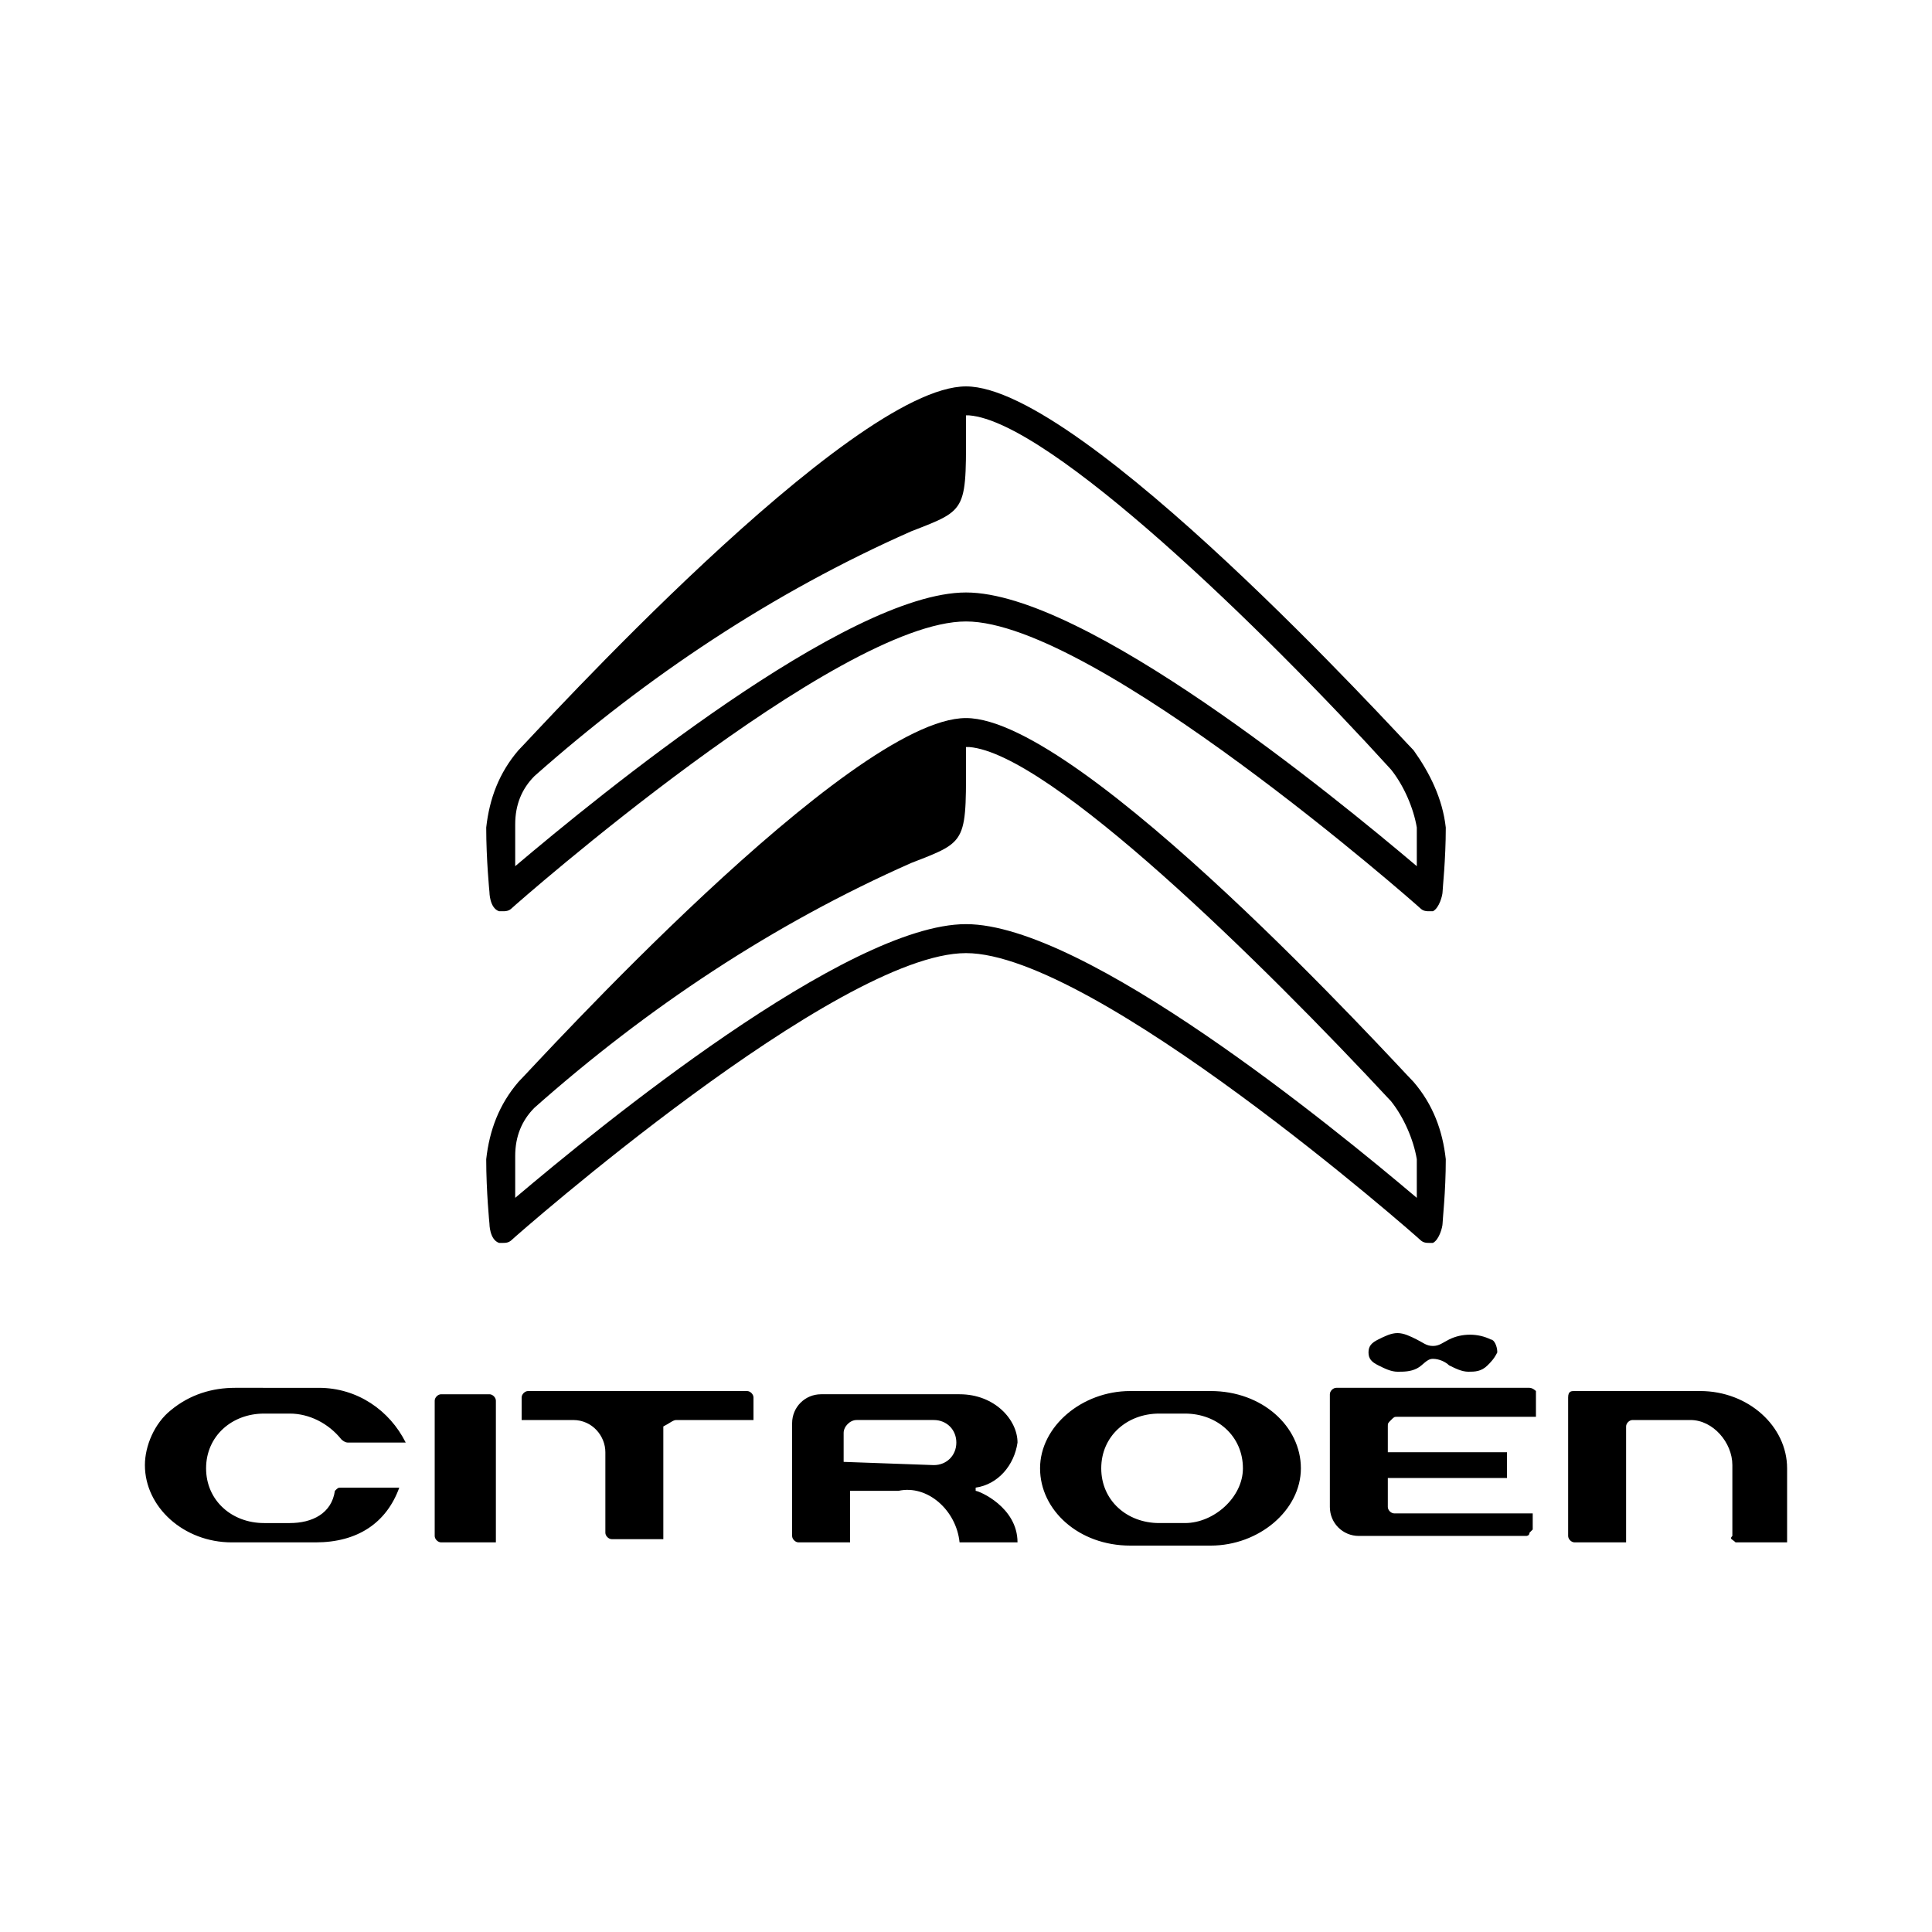 <svg xmlns="http://www.w3.org/2000/svg" viewBox="0 0 60 60" xml:space="preserve"><path d="M43.9 33.6c-.5-.5-10.3-11.3-13.9-11.3S16.6 33.1 16.1 33.6c-.6.7-.9 1.5-1 2.4 0 1 .1 2 .1 2s0 .5.3.6h.1c.1 0 .2 0 .3-.1.1-.1 10.1-8.9 14.1-8.9s14 8.8 14.1 8.9c.1.1.2.1.3.1h.1c.2-.1.3-.5.3-.6s.1-1 .1-2c-.1-.9-.4-1.7-1-2.4zm.1 3.6c-2.6-2.2-10.3-8.5-14-8.5S18.6 35 16 37.2v-1.3c0-.6.2-1.1.6-1.5 3.5-3.1 7.4-5.7 11.7-7.6 1.8-.7 1.7-.6 1.7-3.6h.1c2.5.2 9.1 6.7 13.1 11 .4.5.7 1.2.8 1.8v1.2zM37.6 43.2h-2.5c-1.5 0-2.8 1.1-2.8 2.4s1.2 2.4 2.8 2.4h2.5c1.5 0 2.8-1.1 2.8-2.4s-1.2-2.4-2.8-2.4zm-.8 4.1H36c-1 0-1.8-.7-1.8-1.7s.8-1.7 1.8-1.7h.8c1 0 1.8.7 1.8 1.7 0 .9-.9 1.7-1.8 1.7zM53.9 47.9h1.6v-2.3c0-1.3-1.2-2.4-2.7-2.4h-3.9c-.1 0-.2 0-.2.2v4.3c0 .1.1.2.2.2h1.6v-3.6c0-.1.1-.2.2-.2h1.8c.7 0 1.3.7 1.3 1.4v2.2c-.1.1 0 .1.1.2zM21 44.1h2.4v-.7c0-.1-.1-.2-.2-.2h-6.8c-.1 0-.2.1-.2.2v.7h1.6c.6 0 1 .5 1 1v2.5c0 .1.1.2.2.2h1.6v-3.5c.2-.1.3-.2.4-.2zM13.5 47.7c0 .1.1.2.2.2H15.4v-4.4c0-.1-.1-.2-.2-.2h-1.5c-.1 0-.2.1-.2.2v4.2zM29.8 47.9h1.8c0-1.1-1.2-1.6-1.3-1.6v-.1c.7-.1 1.2-.7 1.3-1.4 0-.7-.7-1.5-1.8-1.5h-4.3c-.5 0-.9.4-.9.9v3.5c0 .1.1.2.2.2h1.6v-1.6h1.5c.9-.2 1.8.6 1.9 1.6zm-3.6-2.5v-.9c0-.2.2-.4.4-.4H29c.4 0 .7.3.7.7 0 .4-.3.7-.7.7l-2.8-.1zM10.8 44.8h1.8c-.5-1-1.5-1.7-2.7-1.7H7.3c-.7 0-1.4.2-2 .7-.5.4-.8 1.1-.8 1.7 0 1.3 1.2 2.4 2.7 2.4h2.6c1.3 0 2.2-.6 2.6-1.7h-1.8c-.1 0-.1 0-.2.1-.1.7-.7 1-1.4 1h-.8c-1 0-1.8-.7-1.8-1.7s.8-1.7 1.8-1.7H9c.6 0 1.2.3 1.6.8 0 0 .1.1.2.1zM47.6 47h-4.3c-.1 0-.2-.1-.2-.2v-.9h3.7v-.8h-3.7v-.8c0-.1 0-.1.1-.2s.1-.1.2-.1h4.3V43.2s-.1-.1-.2-.1h-6c-.1 0-.2.1-.2.2v3.5c0 .5.4.9.9.9h5.2s.1 0 .1-.1l.1-.1V47zM46.3 41.6c-.4-.2-.9-.2-1.3 0-.2.1-.3.2-.5.2s-.3-.1-.5-.2-.4-.2-.6-.2c-.2 0-.4.1-.6.2-.2.1-.3.2-.3.4s.1.3.3.4c.2.1.4.2.6.2.2 0 .4 0 .6-.1.2-.1.3-.3.5-.3s.4.1.5.2c.2.1.4.2.6.2.2 0 .4 0 .6-.2.1-.1.2-.2.3-.4 0-.2-.1-.4-.2-.4z"/><path d="M43.9 23.3C43.4 22.8 33.6 12 30 12S16.6 22.8 16.1 23.3c-.6.7-.9 1.5-1 2.4 0 1 .1 2 .1 2s0 .5.3.6h.1c.1 0 .2 0 .3-.1.1-.1 10.1-8.9 14.1-8.9s14 8.8 14.1 8.9c.1.1.2.1.3.1h.1c.2-.1.3-.5.3-.6s.1-1 .1-2c-.1-.9-.5-1.7-1-2.4zm.1 3.6c-2.6-2.2-10.3-8.5-14-8.5s-11.4 6.3-14 8.5v-1.3c0-.6.2-1.1.6-1.5 3.5-3.1 7.4-5.7 11.7-7.6 1.8-.7 1.7-.6 1.7-3.6h.1c2.5.2 9.1 6.6 13.1 11 .4.5.7 1.2.8 1.8v1.2z"/></svg>